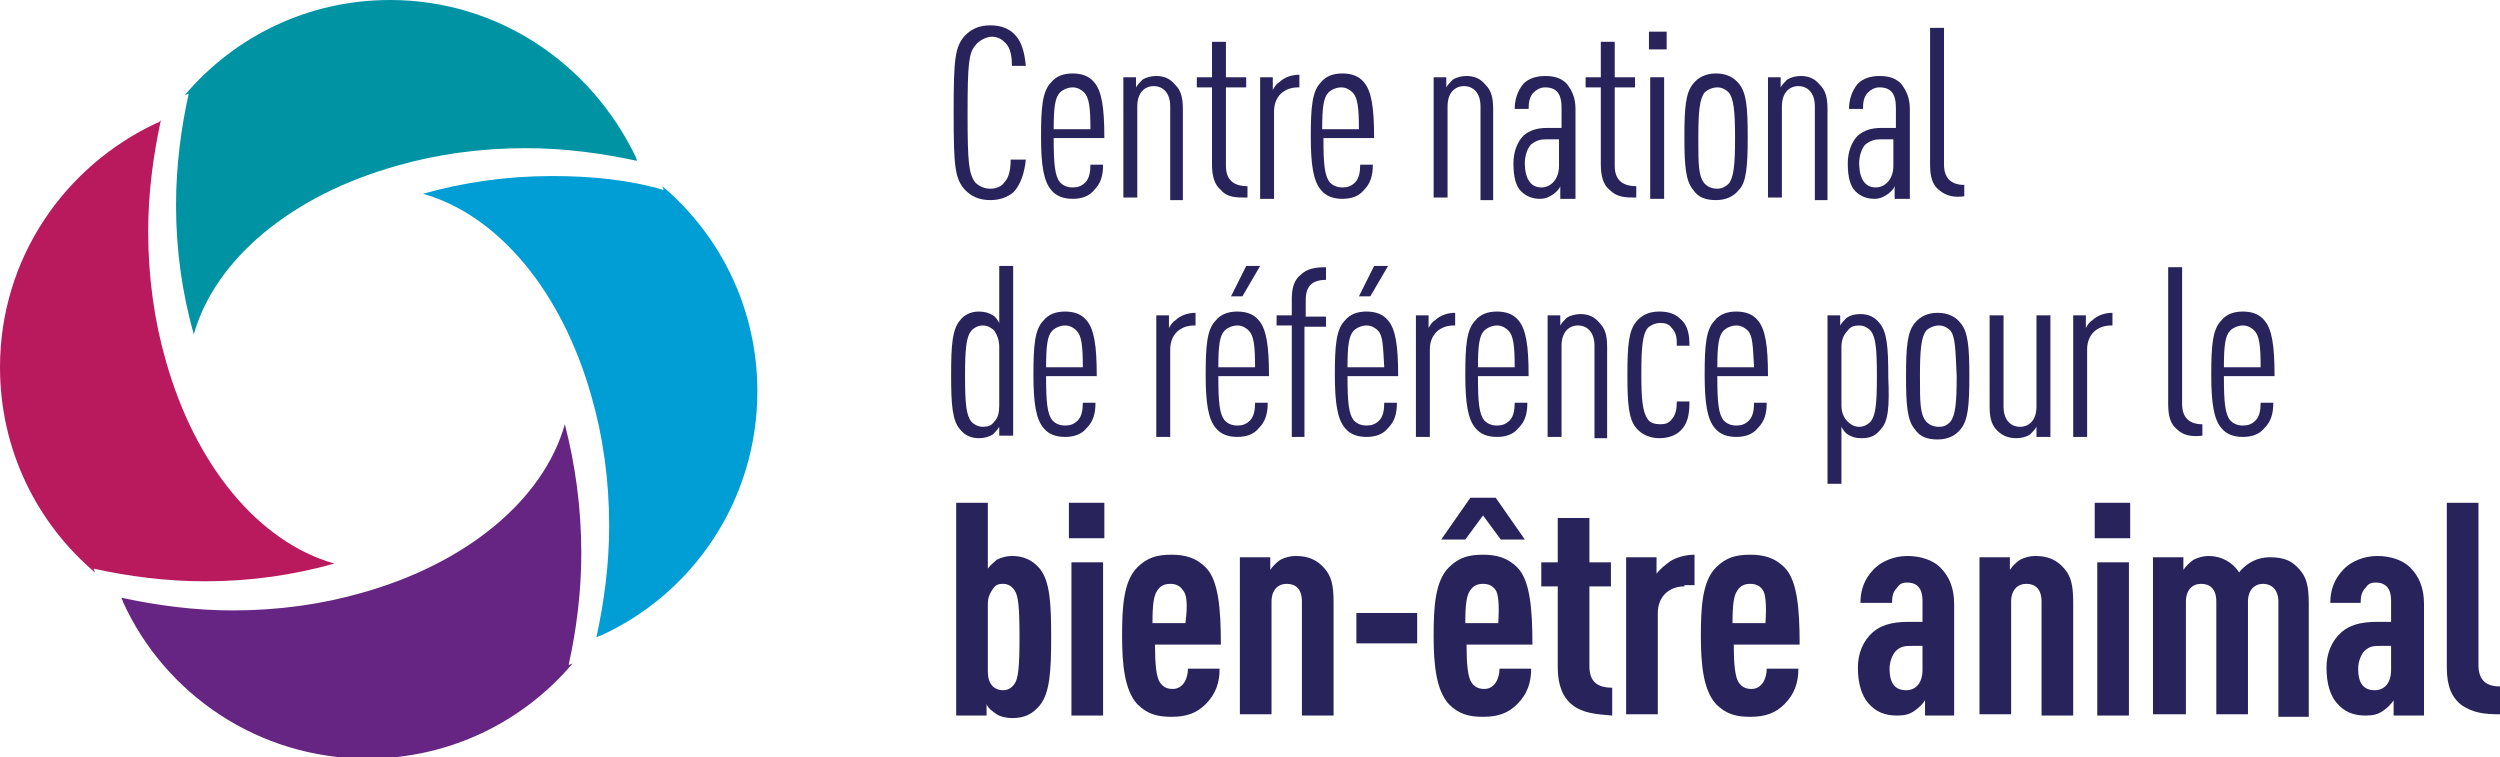 <?xml version="1.0" encoding="UTF-8"?> <svg xmlns="http://www.w3.org/2000/svg" xmlns:xlink="http://www.w3.org/1999/xlink" version="1.1" id="Calque_1" x="0px" y="0px" viewBox="0 0 197.4 59.8" style="enable-background:new 0 0 197.4 59.8;" xml:space="preserve"> <style type="text/css"> .st0{fill:#0093A4;} .st1{fill:#009ED4;} .st2{fill:#B81A5D;} .st3{fill:#662483;} .st4{fill:#29235C;} </style> <g> <g> <path class="st0" d="M14.6,7.5c0.1,0,0.2-0.1,0.3-0.1c-0.6,2.7-1,5.7-1,8.8c0,3.6,0.5,7,1.4,10.2c1.7-6,7.8-11,16-13.3 c3.1-0.9,6.6-1.4,10.2-1.4c3.1,0,6,0.4,8.8,1c0-0.1-0.1-0.2-0.1-0.3C46.7,5.1,39.4,0,30.8,0C24.3,0,18.5,2.9,14.6,7.5z"></path> <g> <path class="st1" d="M43.6,13.9c-3.6,0-7,0.5-10.2,1.4c6,1.7,11,7.8,13.3,16c0.9,3.1,1.4,6.6,1.4,10.2c0,3.1-0.4,6-1,8.8 c0.1,0,0.2-0.1,0.3-0.1c7.3-3.3,12.4-10.7,12.4-19.3c0-6.5-2.9-12.3-7.5-16.2c0,0.1,0.1,0.2,0.1,0.3 C49.7,14.2,46.7,13.9,43.6,13.9z"></path> </g> <g> <path class="st2" d="M12.4,9.7C5.1,13.1,0,20.4,0,29c0,6.5,2.9,12.3,7.5,16.2c0-0.1-0.1-0.2-0.1-0.3c2.7,0.6,5.7,1,8.8,1 c3.6,0,7-0.5,10.2-1.4c-6-1.7-11-7.8-13.3-16c-0.9-3.1-1.4-6.6-1.4-10.2c0-3.1,0.4-6,1-8.8C12.6,9.6,12.5,9.7,12.4,9.7z"></path> </g> <g> <path class="st3" d="M44.6,33.5c-1.7,6-7.8,11-16,13.3c-3.1,0.9-6.6,1.4-10.2,1.4c-3.1,0-6-0.4-8.8-1c0,0.1,0.1,0.2,0.1,0.3 c3.3,7.3,10.7,12.4,19.3,12.4c6.5,0,12.3-2.9,16.2-7.5c-0.1,0-0.2,0.1-0.3,0.1c0.6-2.7,1-5.7,1-8.8C45.9,40,45.4,36.6,44.6,33.5z "></path> </g> </g> <g> <path class="st4" d="M80,15.2c-0.5,0.4-1.1,0.6-1.8,0.6c-0.9,0-1.5-0.3-2-0.8c-0.8-0.9-0.9-1.8-0.9-6.1s0.1-5.2,0.9-6.1 c0.5-0.5,1.1-0.8,2-0.8s1.5,0.3,1.9,0.7c0.6,0.6,0.8,1.5,0.9,2.5h-1.1c0-0.7-0.1-1.4-0.5-1.8c-0.3-0.3-0.6-0.5-1.1-0.5 S77.2,3.3,77,3.6c-0.5,0.6-0.6,1.4-0.6,5.4c0,3.9,0.1,4.7,0.6,5.4c0.3,0.3,0.7,0.5,1.2,0.5s0.9-0.2,1.1-0.5 c0.4-0.4,0.5-1.1,0.5-1.8H81C80.9,13.6,80.6,14.6,80,15.2z"></path> <path class="st4" d="M83.2,11c0,2,0.1,2.9,0.5,3.4c0.2,0.2,0.5,0.4,1,0.4c0.4,0,0.7-0.1,1-0.4c0.3-0.3,0.4-0.8,0.4-1.4h1 c0,0.9-0.2,1.5-0.7,2c-0.4,0.5-1,0.7-1.7,0.7c-0.7,0-1.3-0.2-1.7-0.7c-0.6-0.7-0.8-2-0.8-4.2c0-2.3,0.1-3.6,0.8-4.3 c0.4-0.5,1-0.7,1.7-0.7s1.3,0.2,1.7,0.7c0.6,0.7,0.8,2,0.8,4.4H83.2z M85.6,7.3c-0.2-0.2-0.5-0.4-0.9-0.4c-0.4,0-0.8,0.2-1,0.4 c-0.4,0.4-0.5,1.2-0.5,2.9h2.9C86.1,8.5,86,7.7,85.6,7.3z"></path> <path class="st4" d="M92.4,15.6V8.4c0-1.1-0.6-1.6-1.3-1.6s-1.3,0.5-1.3,1.6v7.2h-1.1V6.1h1v0.8c0.1-0.2,0.4-0.5,0.5-0.6 c0.3-0.2,0.7-0.3,1.1-0.3c0.6,0,1.1,0.2,1.5,0.7c0.4,0.4,0.6,0.9,0.6,1.9v7.2H92.4z"></path> <path class="st4" d="M96.4,15c-0.5-0.4-0.7-1.1-0.7-2V6.9h-1.2V6.1h1.2V3.3h1.1v2.8h1.6v0.8h-1.6v6.2c0,1.1,0.6,1.6,1.7,1.6v0.9 C97.6,15.6,96.9,15.6,96.4,15z"></path> <path class="st4" d="M102.5,6.9c-1.1,0-1.9,0.7-1.9,1.9v6.9h-1.1V6.1h1v1c0.1-0.2,0.3-0.5,0.5-0.6c0.4-0.4,1-0.6,1.6-0.6v1H102.5z "></path> <path class="st4" d="M104.5,11c0,2,0.1,2.9,0.5,3.4c0.2,0.2,0.5,0.4,1,0.4c0.4,0,0.7-0.1,1-0.4c0.3-0.3,0.4-0.8,0.4-1.4h1 c0,0.9-0.2,1.5-0.7,2c-0.4,0.5-1,0.7-1.7,0.7c-0.7,0-1.3-0.2-1.7-0.7c-0.6-0.7-0.8-2-0.8-4.2c0-2.3,0.1-3.6,0.8-4.3 c0.4-0.5,1-0.7,1.7-0.7c0.7,0,1.3,0.2,1.7,0.7c0.6,0.7,0.8,2,0.8,4.4H104.5z M106.8,7.3c-0.2-0.2-0.5-0.4-0.9-0.4s-0.8,0.2-1,0.4 c-0.4,0.4-0.5,1.2-0.5,2.9h2.9C107.3,8.5,107.2,7.7,106.8,7.3z"></path> <path class="st4" d="M116.9,15.6V8.4c0-1.1-0.6-1.6-1.3-1.6s-1.3,0.5-1.3,1.6v7.2h-1.1V6.1h1v0.8c0.1-0.2,0.4-0.5,0.5-0.6 c0.3-0.2,0.7-0.3,1.1-0.3c0.6,0,1.1,0.2,1.5,0.7c0.4,0.4,0.6,0.9,0.6,1.9v7.2H116.9z"></path> <path class="st4" d="M123.2,15.6v-0.9c-0.1,0.3-0.4,0.5-0.5,0.6c-0.3,0.2-0.6,0.4-1.1,0.4c-0.6,0-1.1-0.2-1.5-0.6 c-0.4-0.4-0.6-1.1-0.6-2.2c0-0.9,0.3-1.7,0.8-2.2c0.5-0.4,1-0.6,1.9-0.6h1.1V8.5c0-1.1-0.4-1.6-1.3-1.6c-0.4,0-0.7,0.2-0.9,0.4 c-0.3,0.3-0.4,0.7-0.4,1.3h-1.1c0-0.7,0.2-1.4,0.7-2c0.4-0.4,1-0.6,1.7-0.6c0.8,0,1.3,0.2,1.7,0.6c0.4,0.5,0.7,1.1,0.7,2v7.1 H123.2z M123.2,11h-1.1c-0.5,0-0.8,0.1-1.2,0.4c-0.3,0.3-0.5,0.9-0.5,1.5c0,1.1,0.4,1.9,1.3,1.9c0.8,0,1.4-0.7,1.4-1.7V11z"></path> <path class="st4" d="M127.1,15c-0.5-0.4-0.7-1.1-0.7-2V6.9h-1.2V6.1h1.2V3.3h1.1v2.8h1.6v0.8h-1.6v6.2c0,1.1,0.6,1.6,1.7,1.6v0.9 C128.4,15.6,127.7,15.6,127.1,15z"></path> <path class="st4" d="M130.2,3.9V2.5h1.4v1.4H130.2z M130.3,15.6V6.1h1.1v9.6H130.3z"></path> <path class="st4" d="M137.3,15c-0.4,0.5-1,0.8-1.8,0.8c-0.8,0-1.4-0.2-1.8-0.8c-0.6-0.7-0.7-1.9-0.7-4.2c0-2.3,0.1-3.5,0.7-4.2 c0.4-0.5,1-0.8,1.8-0.8c0.8,0,1.4,0.3,1.8,0.8c0.6,0.7,0.7,1.9,0.7,4.2C138,13.1,137.9,14.4,137.3,15z M136.5,7.3 c-0.2-0.2-0.5-0.4-0.9-0.4c-0.4,0-0.8,0.2-1,0.4c-0.4,0.5-0.5,1.5-0.5,3.6s0,3,0.5,3.6c0.2,0.2,0.5,0.4,1,0.4 c0.4,0,0.7-0.2,0.9-0.4c0.4-0.5,0.5-1.5,0.5-3.6S136.9,7.8,136.5,7.3z"></path> <path class="st4" d="M143.3,15.6V8.4c0-1.1-0.6-1.6-1.3-1.6s-1.3,0.5-1.3,1.6v7.2h-1.1V6.1h1v0.8c0.1-0.2,0.4-0.5,0.5-0.6 c0.3-0.2,0.7-0.3,1.1-0.3c0.6,0,1.1,0.2,1.5,0.7c0.4,0.4,0.6,0.9,0.6,1.9v7.2H143.3z"></path> <path class="st4" d="M149.6,15.6v-0.9c-0.1,0.3-0.4,0.5-0.5,0.6c-0.3,0.2-0.6,0.4-1.1,0.4c-0.6,0-1.1-0.2-1.5-0.6 c-0.4-0.4-0.6-1.1-0.6-2.2c0-0.9,0.3-1.7,0.8-2.2c0.5-0.4,1-0.6,1.9-0.6h1.1V8.5c0-1.1-0.4-1.6-1.3-1.6c-0.4,0-0.7,0.2-0.9,0.4 c-0.3,0.3-0.4,0.7-0.4,1.3h-1.1c0-0.7,0.2-1.4,0.7-2c0.4-0.4,1-0.6,1.7-0.6c0.8,0,1.3,0.2,1.7,0.6c0.4,0.5,0.7,1.1,0.7,2v7.1 H149.6z M149.6,11h-1.1c-0.5,0-0.8,0.1-1.2,0.4c-0.3,0.3-0.5,0.9-0.5,1.5c0,1.1,0.4,1.9,1.3,1.9c0.8,0,1.4-0.7,1.4-1.7V11z"></path> <path class="st4" d="M153.1,15c-0.5-0.4-0.7-1-0.7-2V2.2h1.1v10.8c0,1,0.5,1.6,1.6,1.6v0.9C154.3,15.6,153.7,15.5,153.1,15z"></path> <path class="st4" d="M78.9,34.5v-0.8c-0.1,0.2-0.4,0.5-0.5,0.6c-0.3,0.2-0.7,0.3-1.1,0.3c-0.6,0-1.1-0.2-1.5-0.7 c-0.6-0.7-0.7-1.9-0.7-4.3c0-2.4,0.1-3.6,0.7-4.3c0.3-0.4,0.8-0.7,1.5-0.7c0.4,0,0.8,0.1,1.1,0.3c0.2,0.1,0.4,0.4,0.5,0.6v-4.5 h1.1v13.4H78.9z M78.9,27.4c0-0.6-0.2-1-0.4-1.3c-0.2-0.2-0.5-0.4-0.9-0.4c-0.4,0-0.7,0.2-0.9,0.4c-0.4,0.5-0.5,1.4-0.5,3.6 c0,2.2,0.1,3.1,0.5,3.6c0.2,0.2,0.5,0.4,0.9,0.4c0.4,0,0.7-0.1,0.9-0.4c0.3-0.3,0.4-0.7,0.4-1.3V27.4z"></path> <path class="st4" d="M82.6,29.8c0,2,0.1,2.9,0.5,3.4c0.2,0.2,0.5,0.4,1,0.4c0.4,0,0.7-0.1,1-0.4c0.3-0.3,0.4-0.8,0.4-1.4h1 c0,0.9-0.2,1.5-0.7,2c-0.4,0.5-1,0.7-1.7,0.7c-0.7,0-1.3-0.2-1.7-0.7c-0.6-0.7-0.8-2-0.8-4.2c0-2.3,0.1-3.6,0.8-4.3 c0.4-0.5,1-0.7,1.7-0.7c0.7,0,1.3,0.2,1.7,0.7c0.6,0.7,0.8,2,0.8,4.4H82.6z M85,26.1c-0.2-0.2-0.5-0.4-0.9-0.4s-0.8,0.2-1,0.4 c-0.4,0.4-0.5,1.2-0.5,2.9h2.9C85.5,27.3,85.4,26.5,85,26.1z"></path> <path class="st4" d="M94.3,25.7c-1.1,0-1.9,0.7-1.9,1.9v6.9h-1.1v-9.6h1v1c0.1-0.2,0.3-0.5,0.5-0.6c0.4-0.4,1-0.6,1.6-0.6v1H94.3z "></path> <path class="st4" d="M96.2,29.8c0,2,0.1,2.9,0.5,3.4c0.2,0.2,0.5,0.4,1,0.4c0.4,0,0.7-0.1,1-0.4c0.3-0.3,0.4-0.8,0.4-1.4h1 c0,0.9-0.2,1.5-0.7,2c-0.4,0.5-1,0.7-1.7,0.7c-0.7,0-1.3-0.2-1.7-0.7c-0.6-0.7-0.8-2-0.8-4.2c0-2.3,0.1-3.6,0.8-4.3 c0.4-0.5,1-0.7,1.7-0.7c0.7,0,1.3,0.2,1.7,0.7c0.6,0.7,0.8,2,0.8,4.4H96.2z M98.6,26.1c-0.2-0.2-0.5-0.4-0.9-0.4s-0.8,0.2-1,0.4 c-0.4,0.4-0.5,1.2-0.5,2.9h2.9C99.1,27.3,99,26.5,98.6,26.1z M98.1,23.4h-0.9l1.2-2.4h1.1L98.1,23.4z"></path> <path class="st4" d="M103,25.7v8.8H102v-8.8h-1.2v-0.8h1.2v-1.3c0-0.9,0.2-1.5,0.7-1.9c0.5-0.5,1.2-0.6,2-0.6v1 c-1.1,0-1.6,0.5-1.6,1.6v1.3h1.6v0.8H103z"></path> <path class="st4" d="M106.4,29.8c0,2,0.1,2.9,0.5,3.4c0.2,0.2,0.5,0.4,1,0.4c0.4,0,0.7-0.1,1-0.4c0.3-0.3,0.4-0.8,0.4-1.4h1 c0,0.9-0.2,1.5-0.7,2c-0.4,0.5-1,0.7-1.7,0.7c-0.7,0-1.3-0.2-1.7-0.7c-0.6-0.7-0.8-2-0.8-4.2c0-2.3,0.1-3.6,0.8-4.3 c0.4-0.5,1-0.7,1.7-0.7s1.3,0.2,1.7,0.7c0.6,0.7,0.8,2,0.8,4.4H106.4z M108.8,26.1c-0.2-0.2-0.5-0.4-0.9-0.4s-0.8,0.2-1,0.4 c-0.4,0.4-0.5,1.2-0.5,2.9h2.9C109.2,27.3,109.2,26.5,108.8,26.1z M108.2,23.4h-0.9l1.2-2.4h1.1L108.2,23.4z"></path> <path class="st4" d="M114.8,25.7c-1.1,0-1.9,0.7-1.9,1.9v6.9h-1.1v-9.6h1v1c0.1-0.2,0.3-0.5,0.5-0.6c0.4-0.4,1-0.6,1.6-0.6v1 H114.8z"></path> <path class="st4" d="M116.7,29.8c0,2,0.1,2.9,0.5,3.4c0.2,0.2,0.5,0.4,1,0.4c0.4,0,0.7-0.1,1-0.4c0.3-0.3,0.4-0.8,0.4-1.4h1 c0,0.9-0.2,1.5-0.7,2c-0.4,0.5-1,0.7-1.7,0.7c-0.7,0-1.3-0.2-1.7-0.7c-0.6-0.7-0.8-2-0.8-4.2c0-2.3,0.1-3.6,0.8-4.3 c0.4-0.5,1-0.7,1.7-0.7c0.7,0,1.3,0.2,1.7,0.7c0.6,0.7,0.8,2,0.8,4.4H116.7z M119.1,26.1c-0.2-0.2-0.5-0.4-0.9-0.4 c-0.4,0-0.8,0.2-1,0.4c-0.4,0.4-0.5,1.2-0.5,2.9h2.9C119.6,27.3,119.5,26.5,119.1,26.1z"></path> <path class="st4" d="M125.9,34.5v-7.2c0-1.1-0.6-1.6-1.3-1.6s-1.3,0.5-1.3,1.6v7.2h-1.1v-9.6h1v0.8c0.1-0.2,0.4-0.5,0.5-0.6 c0.3-0.2,0.7-0.3,1.1-0.3c0.6,0,1.1,0.2,1.5,0.7c0.4,0.4,0.6,0.9,0.6,1.9v7.2H125.9z"></path> <path class="st4" d="M132.7,34c-0.4,0.4-1,0.6-1.7,0.6s-1.4-0.3-1.8-0.8c-0.6-0.7-0.7-1.9-0.7-4.2c0-2.3,0.1-3.5,0.7-4.2 c0.4-0.5,1-0.8,1.8-0.8s1.3,0.2,1.7,0.6c0.6,0.5,0.7,1.3,0.7,2.1h-1c0-0.5,0-1-0.4-1.4c-0.2-0.3-0.5-0.4-0.9-0.4 c-0.4,0-0.8,0.2-1,0.4c-0.4,0.5-0.5,1.5-0.5,3.6c0,2.1,0.1,3,0.5,3.6c0.2,0.3,0.6,0.4,1,0.4c0.4,0,0.7-0.1,0.9-0.4 c0.3-0.3,0.4-0.8,0.4-1.4h1C133.4,32.9,133.2,33.5,132.7,34z"></path> <path class="st4" d="M135.6,29.8c0,2,0.1,2.9,0.5,3.4c0.2,0.2,0.5,0.4,1,0.4c0.4,0,0.7-0.1,1-0.4c0.3-0.3,0.4-0.8,0.4-1.4h1 c0,0.9-0.2,1.5-0.7,2c-0.4,0.5-1,0.7-1.7,0.7c-0.7,0-1.3-0.2-1.7-0.7c-0.6-0.7-0.8-2-0.8-4.2c0-2.3,0.1-3.6,0.8-4.3 c0.4-0.5,1-0.7,1.7-0.7c0.7,0,1.3,0.2,1.7,0.7c0.6,0.7,0.8,2,0.8,4.4H135.6z M138,26.1c-0.2-0.2-0.5-0.4-0.9-0.4 c-0.4,0-0.8,0.2-1,0.4c-0.4,0.4-0.5,1.2-0.5,2.9h2.9C138.4,27.3,138.4,26.5,138,26.1z"></path> <path class="st4" d="M148.5,33.9c-0.4,0.5-0.8,0.7-1.5,0.7c-0.5,0-0.8-0.1-1.1-0.3c-0.2-0.1-0.4-0.4-0.5-0.6v4.5h-1.1V24.9h1v0.8 c0.1-0.2,0.4-0.5,0.5-0.6c0.3-0.2,0.6-0.3,1.1-0.3c0.6,0,1.1,0.2,1.5,0.7c0.6,0.7,0.7,1.9,0.7,4.3 C149.2,32.1,149.1,33.3,148.5,33.9z M147.7,26.1c-0.2-0.2-0.5-0.4-0.9-0.4c-0.4,0-0.7,0.1-0.9,0.4c-0.3,0.3-0.5,0.7-0.5,1.3V32 c0,0.6,0.2,1,0.5,1.3c0.2,0.2,0.5,0.4,0.9,0.4c0.4,0,0.7-0.2,0.9-0.4c0.4-0.5,0.5-1.4,0.5-3.6C148.2,27.5,148.1,26.6,147.7,26.1z"></path> <path class="st4" d="M154.8,33.9c-0.4,0.5-1,0.8-1.8,0.8s-1.4-0.2-1.8-0.8c-0.6-0.7-0.7-1.9-0.7-4.2c0-2.3,0.1-3.5,0.7-4.2 c0.4-0.5,1-0.8,1.8-0.8s1.4,0.3,1.8,0.8c0.6,0.7,0.7,1.9,0.7,4.2C155.5,32,155.4,33.2,154.8,33.9z M154,26.1 c-0.2-0.2-0.5-0.4-0.9-0.4s-0.8,0.2-1,0.4c-0.4,0.5-0.5,1.5-0.5,3.6c0,2.1,0,3,0.5,3.6c0.2,0.2,0.5,0.4,1,0.4s0.7-0.2,0.9-0.4 c0.4-0.5,0.5-1.5,0.5-3.6C154.4,27.6,154.4,26.6,154,26.1z"></path> <path class="st4" d="M160.8,34.5v-0.8c-0.1,0.2-0.4,0.5-0.5,0.6c-0.3,0.2-0.7,0.3-1.1,0.3c-0.6,0-1.1-0.2-1.5-0.6 c-0.4-0.4-0.6-0.9-0.6-1.9v-7.2h1.1v7.2c0,1.1,0.6,1.6,1.3,1.6c0.7,0,1.3-0.5,1.3-1.6v-7.2h1.1v9.6H160.8z"></path> <path class="st4" d="M166.7,25.7c-1.1,0-1.9,0.7-1.9,1.9v6.9h-1.1v-9.6h1v1c0.1-0.2,0.3-0.5,0.5-0.6c0.4-0.4,1-0.6,1.6-0.6v1 H166.7z"></path> <path class="st4" d="M171.9,33.9c-0.5-0.4-0.7-1-0.7-2V21.1h1.1v10.8c0,1,0.5,1.6,1.6,1.6v0.9C173.1,34.5,172.4,34.4,171.9,33.9z"></path> <path class="st4" d="M175.6,29.8c0,2,0.1,2.9,0.5,3.4c0.2,0.2,0.5,0.4,1,0.4c0.4,0,0.7-0.1,1-0.4c0.3-0.3,0.4-0.8,0.4-1.4h1 c0,0.9-0.2,1.5-0.7,2c-0.4,0.5-1,0.7-1.7,0.7c-0.7,0-1.3-0.2-1.7-0.7c-0.6-0.7-0.8-2-0.8-4.2c0-2.3,0.1-3.6,0.8-4.3 c0.4-0.5,1-0.7,1.7-0.7s1.3,0.2,1.7,0.7c0.6,0.7,0.8,2,0.8,4.4H175.6z M178,26.1c-0.2-0.2-0.5-0.4-0.9-0.4s-0.8,0.2-1,0.4 c-0.4,0.4-0.5,1.2-0.5,2.9h2.9C178.5,27.3,178.4,26.5,178,26.1z"></path> <path class="st4" d="M82.1,55.7c-0.6,0.7-1.2,1-2.2,1c-0.4,0-0.9-0.1-1.2-0.3c-0.3-0.2-0.7-0.5-0.8-0.8v0.9h-2.4V39.7h2.5v5.2 c0.2-0.3,0.5-0.5,0.7-0.7c0.4-0.2,0.8-0.3,1.2-0.3c0.9,0,1.6,0.3,2.2,1c0.8,1,0.9,2.7,0.9,5.4S82.9,54.7,82.1,55.7z M80.1,46.6 c-0.2-0.3-0.5-0.5-0.9-0.5c-0.4,0-0.6,0.1-0.8,0.4c-0.2,0.3-0.4,0.6-0.4,1.2v5.3c0,0.5,0.1,0.9,0.4,1.2c0.2,0.2,0.5,0.3,0.8,0.3 c0.4,0,0.7-0.2,0.9-0.5c0.3-0.4,0.4-1.3,0.4-3.7C80.5,47.9,80.4,47,80.1,46.6z"></path> <path class="st4" d="M84.4,42.5v-2.8h2.8v2.8H84.4z M84.6,56.4V44.4h2.5v12.1H84.6z"></path> <path class="st4" d="M91.2,51c0,1.4,0.1,2.5,0.4,2.9c0.2,0.3,0.5,0.5,1,0.5c0.4,0,0.7-0.2,0.9-0.5c0.2-0.3,0.3-0.7,0.3-1.1h2.5 c0,1.1-0.3,2-1.1,2.8c-0.7,0.7-1.5,1-2.7,1c-1.1,0-1.9-0.2-2.7-1c-1-1.1-1.2-3.1-1.2-5.4c0-2.2,0.1-4.3,1.2-5.4 c0.8-0.8,1.6-1,2.7-1c1,0,1.9,0.2,2.7,1c1,1,1.2,3.2,1.2,6.1H91.2z M93.4,46.6c-0.2-0.3-0.5-0.5-1-0.5s-0.8,0.2-1,0.5 c-0.3,0.4-0.4,1.1-0.4,2.6h2.6C93.8,47.7,93.7,46.9,93.4,46.6z"></path> <path class="st4" d="M102.8,56.4v-8.9c0-1-0.5-1.4-1.2-1.4c-0.7,0-1.2,0.5-1.2,1.4v8.9h-2.5V44h2.4V45c0.2-0.3,0.5-0.6,0.8-0.8 c0.4-0.2,0.8-0.3,1.2-0.3c1,0,1.7,0.3,2.3,1c0.5,0.6,0.7,1.2,0.7,2.7v8.9H102.8z"></path> <path class="st4" d="M107.1,50.8v-2.4h4.8v2.4H107.1z"></path> <path class="st4" d="M115.8,51c0,1.4,0.1,2.5,0.4,2.9c0.2,0.3,0.5,0.5,1,0.5c0.4,0,0.7-0.2,0.9-0.5c0.2-0.3,0.3-0.7,0.3-1.1h2.5 c0,1.1-0.3,2-1.1,2.8c-0.7,0.7-1.5,1-2.7,1c-1.1,0-1.9-0.2-2.7-1c-1-1.1-1.2-3.1-1.2-5.4c0-2.2,0.1-4.3,1.2-5.4 c0.8-0.8,1.6-1,2.7-1c1,0,1.9,0.2,2.7,1c1,1,1.2,3.2,1.2,6.1H115.8z M118.5,42.6l-1.4-1.9l-1.4,1.9h-1.9l2.3-3.3h2l2.3,3.3H118.5z M118.1,46.6c-0.2-0.3-0.5-0.5-1-0.5s-0.8,0.2-1,0.5c-0.3,0.4-0.4,1.1-0.4,2.6h2.6C118.4,47.7,118.3,46.9,118.1,46.6z"></path> <path class="st4" d="M124.2,55.7c-0.8-0.6-1.2-1.6-1.2-3v-6.4h-1.3v-1.9h1.3v-3.5h2.5v3.5h1.7v1.9h-1.7v6.3c0,1.2,0.6,1.7,1.8,1.7 v2.2C126,56.4,125,56.3,124.2,55.7z"></path> <path class="st4" d="M133,46.3c-1.2,0-2.1,0.8-2.1,2.1v8h-2.5V44h2.4v1.3c0.3-0.4,0.7-0.7,1.1-1c0.5-0.3,1.2-0.5,1.9-0.5v2.4H133z "></path> <path class="st4" d="M136.9,51c0,1.4,0.1,2.5,0.4,2.9c0.2,0.3,0.5,0.5,1,0.5c0.4,0,0.7-0.2,0.9-0.5c0.2-0.3,0.3-0.7,0.3-1.1h2.5 c0,1.1-0.3,2-1.1,2.8c-0.7,0.7-1.5,1-2.7,1c-1.1,0-1.9-0.2-2.7-1c-1-1.1-1.2-3.1-1.2-5.4c0-2.2,0.1-4.3,1.2-5.4 c0.8-0.8,1.6-1,2.7-1c1,0,1.9,0.2,2.7,1c1,1,1.2,3.2,1.2,6.1H136.9z M139.2,46.6c-0.2-0.3-0.5-0.5-1-0.5s-0.8,0.2-1,0.5 c-0.3,0.4-0.4,1.1-0.4,2.6h2.6C139.5,47.7,139.4,46.9,139.2,46.6z"></path> <path class="st4" d="M152,56.4v-1.1c-0.2,0.3-0.5,0.6-0.8,0.8c-0.4,0.3-0.8,0.4-1.4,0.4c-1,0-1.7-0.3-2.3-1 c-0.5-0.6-0.8-1.5-0.8-2.8c0-1.1,0.4-2.1,1.2-2.8c0.6-0.5,1.4-0.8,2.8-0.8h1.1v-1.7c0-0.9-0.4-1.4-1.2-1.4c-0.4,0-0.6,0.1-0.8,0.4 c-0.3,0.3-0.4,0.6-0.4,1.2h-2.5c0-1,0.3-1.9,1.1-2.7c0.6-0.6,1.6-1,2.6-1c1,0,2,0.3,2.6,0.9c0.7,0.7,1.1,1.6,1.1,2.9v8.8H152z M151.8,51H151c-0.5,0-0.9,0-1.3,0.4c-0.3,0.3-0.5,0.9-0.5,1.4c0,1.1,0.4,1.7,1.3,1.7c0.8,0,1.3-0.6,1.3-1.6V51z"></path> <path class="st4" d="M161.2,56.4v-8.9c0-1-0.5-1.4-1.2-1.4c-0.7,0-1.2,0.5-1.2,1.4v8.9h-2.5V44h2.4V45c0.2-0.3,0.5-0.6,0.8-0.8 c0.4-0.2,0.8-0.3,1.2-0.3c1,0,1.7,0.3,2.3,1c0.5,0.6,0.7,1.2,0.7,2.7v8.9H161.2z"></path> <path class="st4" d="M165.4,42.5v-2.8h2.8v2.8H165.4z M165.6,56.4V44.4h2.5v12.1H165.6z"></path> <path class="st4" d="M179.9,56.4v-8.9c0-1-0.6-1.4-1.2-1.4c-0.7,0-1.2,0.5-1.2,1.4v8.9H175v-8.9c0-1-0.5-1.4-1.2-1.4 s-1.2,0.5-1.2,1.4v8.9H170V44h2.4V45c0.2-0.3,0.5-0.6,0.8-0.8c0.4-0.2,0.8-0.3,1.2-0.3c1,0,1.9,0.5,2.4,1.3 c0.3-0.4,0.7-0.7,1.1-0.9c0.4-0.2,0.9-0.3,1.3-0.3c1.2,0,1.8,0.3,2.4,1c0.5,0.6,0.7,1.2,0.7,2.7v8.9H179.9z"></path> <path class="st4" d="M189,56.4v-1.1c-0.2,0.3-0.5,0.6-0.8,0.8c-0.4,0.3-0.8,0.4-1.4,0.4c-1,0-1.7-0.3-2.3-1 c-0.5-0.6-0.8-1.5-0.8-2.8c0-1.1,0.4-2.1,1.2-2.8c0.6-0.5,1.4-0.8,2.8-0.8h1.1v-1.7c0-0.9-0.4-1.4-1.2-1.4c-0.4,0-0.6,0.1-0.8,0.4 c-0.3,0.3-0.4,0.6-0.4,1.2H184c0-1,0.3-1.9,1.1-2.7c0.6-0.6,1.6-1,2.6-1c1,0,2,0.3,2.6,0.9c0.7,0.7,1.1,1.6,1.1,2.9v8.8H189z M188.9,51H188c-0.5,0-0.9,0-1.3,0.4c-0.3,0.3-0.5,0.9-0.5,1.4c0,1.1,0.4,1.7,1.3,1.7c0.8,0,1.3-0.6,1.3-1.6V51z"></path> <path class="st4" d="M194.4,55.7c-0.8-0.6-1.2-1.5-1.2-3v-13h2.5v12.8c0,1.1,0.5,1.7,1.7,1.7v2.2 C196.2,56.4,195.3,56.3,194.4,55.7z"></path> </g> </g> </svg> 